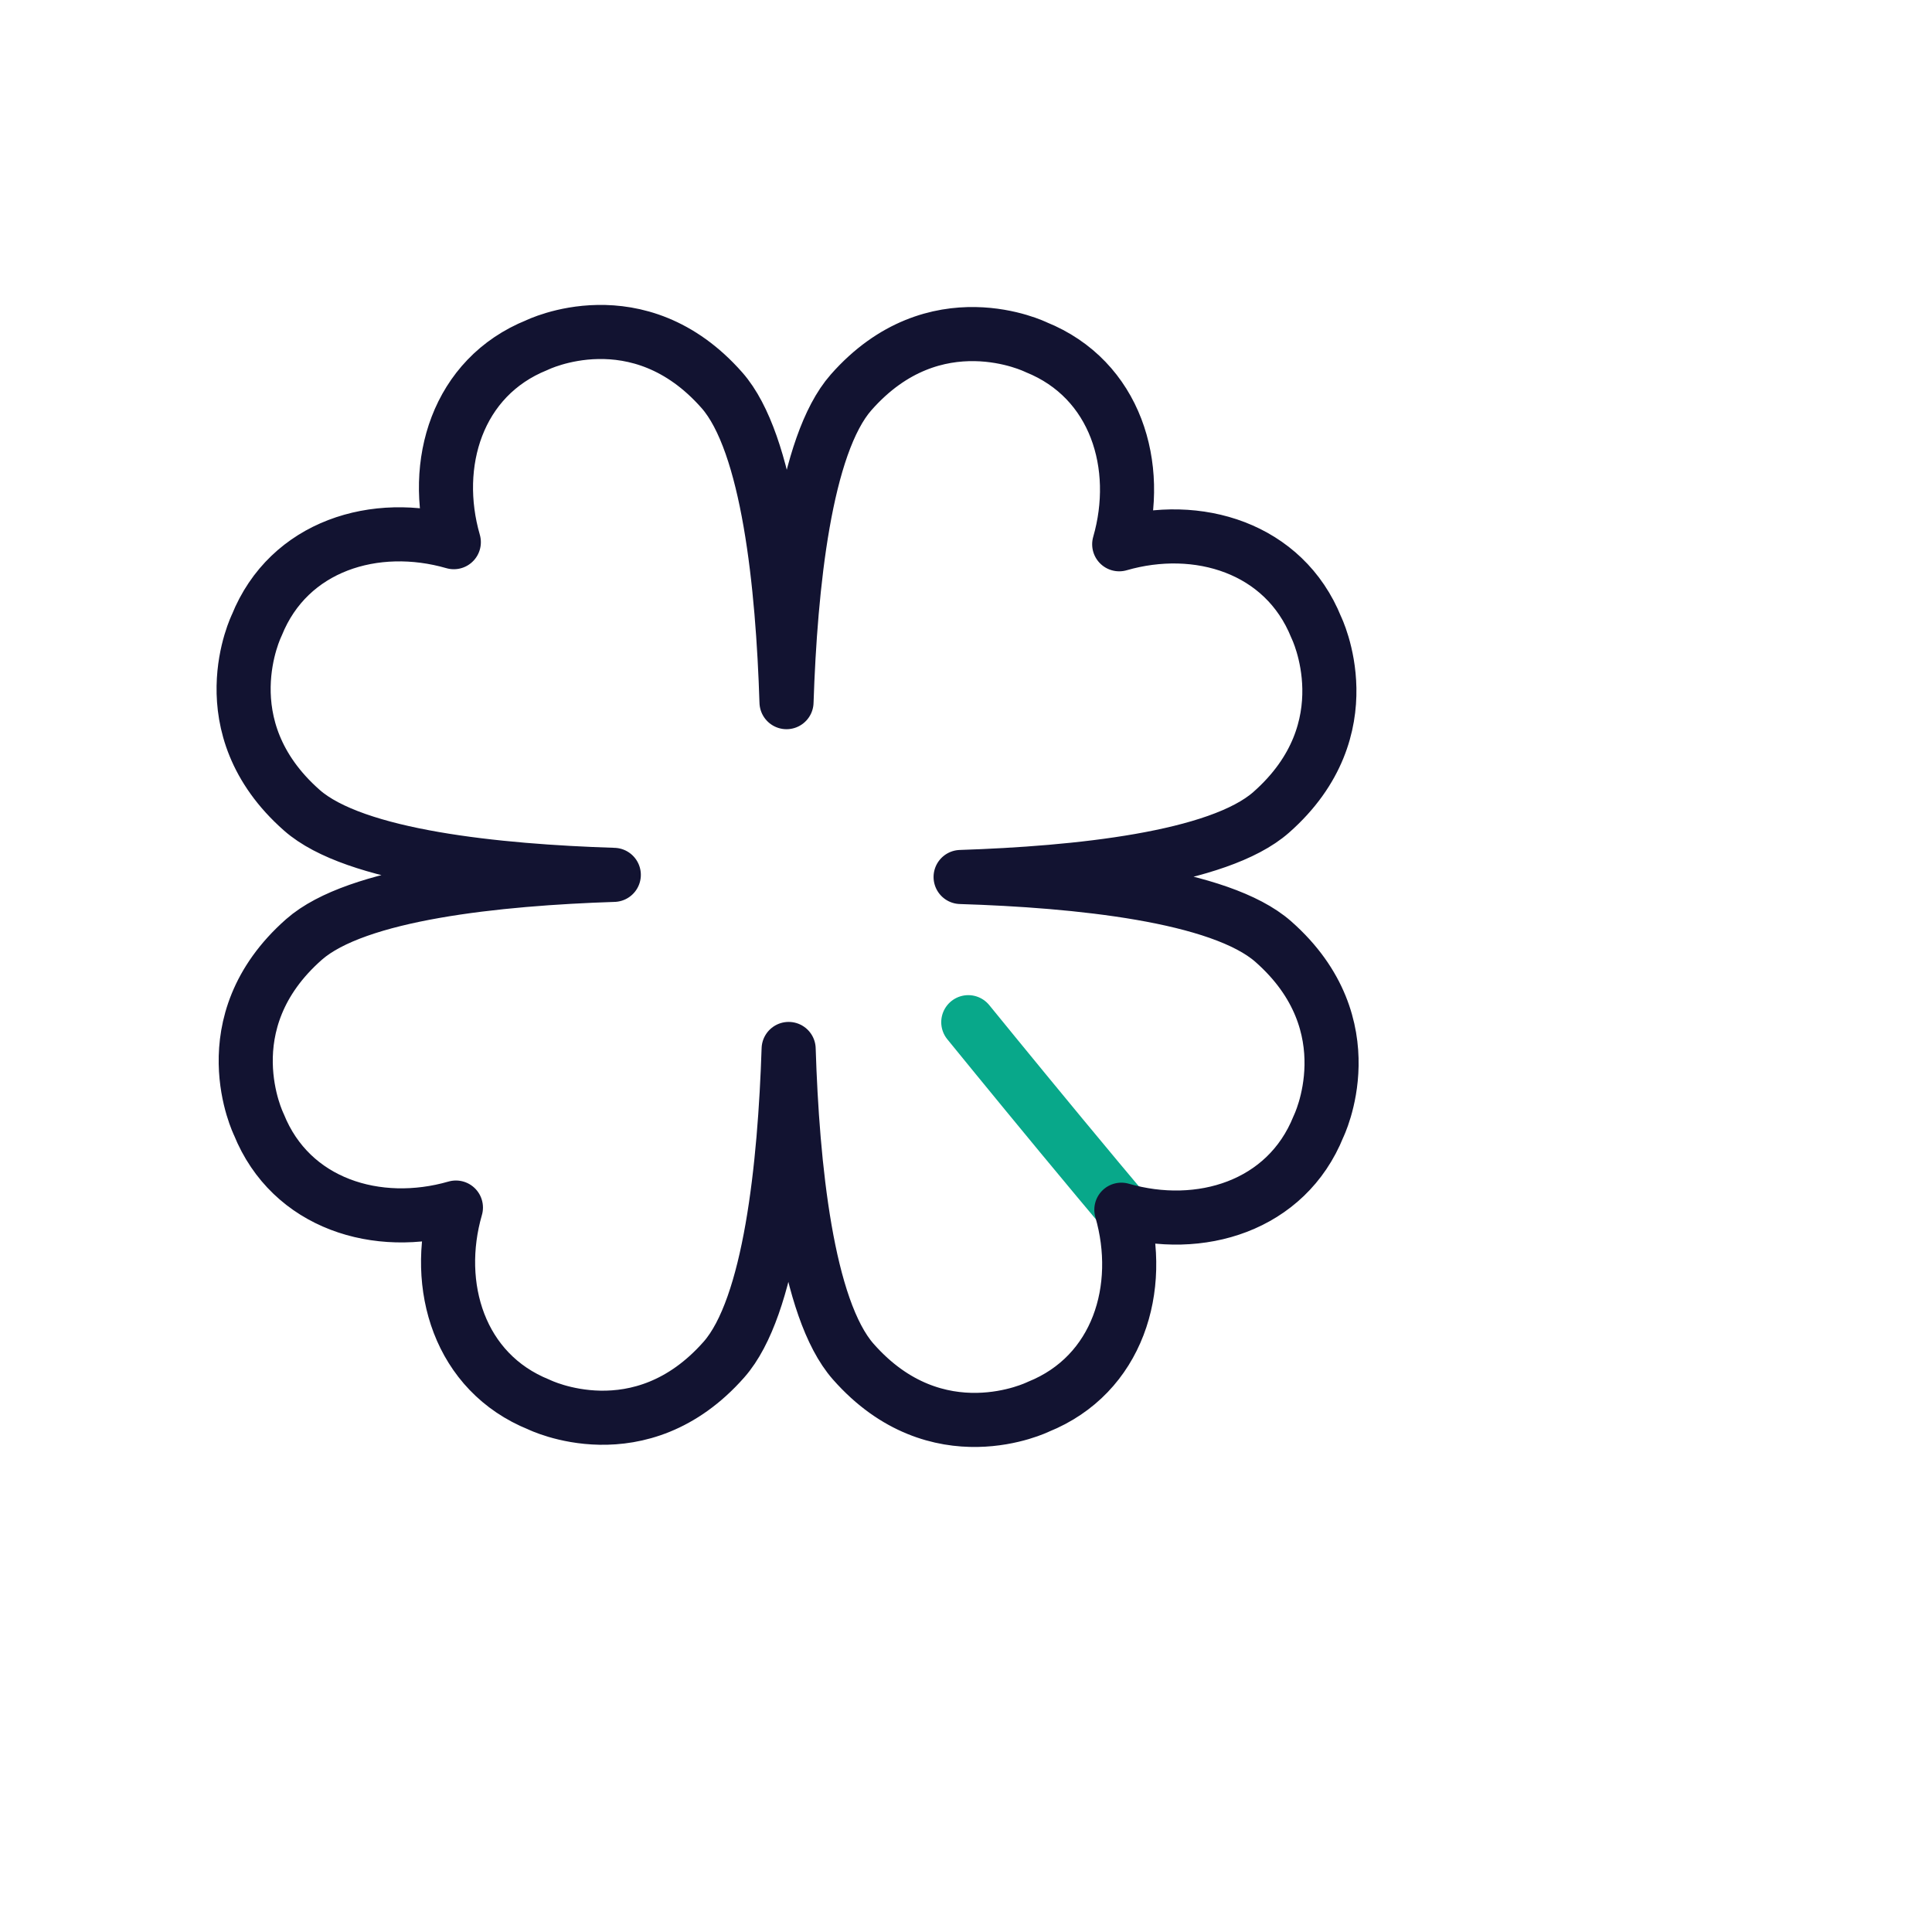 <svg xmlns="http://www.w3.org/2000/svg" width="430" height="430" style="width:100%;height:100%;transform:translate3d(0,0,0);content-visibility:visible" viewBox="0 0 430 430"><defs><clipPath id="c"><path d="M0 0h430v430H0z"/></clipPath><clipPath id="d"><path d="M0 0h430v430H0z"/></clipPath><filter id="a" width="100%" height="100%" x="0%" y="0%" filterUnits="objectBoundingBox"><feComponentTransfer in="SourceGraphic"><feFuncA tableValues="1.0 0.0" type="table"/></feComponentTransfer></filter><path id="b" fill="red" d="M55.796 118.149s-22.521 11.136-41.185-10.054C4.256 96.342 1.045 64.511.233 38.508c-.85 25.92-4.091 57.42-14.378 69.106-18.656 21.183-41.192 10.046-41.192 10.046-17.754-7.151-23.522-26.438-18.484-43.854-17.423 5.031-36.711-.737-43.862-18.491 0 0-11.129-22.529 10.054-41.185C-95.973 3.858-64.571.609-38.681-.241c-25.98-.82-57.683-4.038-69.414-14.37-21.19-18.664-10.054-41.185-10.054-41.185 7.144-17.761 26.431-23.529 43.862-18.491-5.038-17.431.73-36.718 18.491-43.862 0 0 22.521-11.136 41.185 10.054C-4.279-96.364-1.061-64.661-.241-38.681c.85-25.89 4.099-57.292 14.371-68.948 18.656-21.183 41.185-10.054 41.185-10.054 17.754 7.151 23.522 26.439 18.491 43.862 17.416-5.038 36.703.73 43.854 18.484 0 0 11.137 22.536-10.046 41.192C95.928-3.858 64.428-.617 38.508.233c26.003.812 57.834 4.023 69.587 14.378 21.19 18.664 10.054 41.185 10.054 41.185-7.144 17.761-26.431 23.529-43.862 18.491 5.038 17.431-.73 36.718-18.491 43.862z" style="display:block" transform="translate(175.293 194.957)"/><mask id="e" mask-type="alpha"><g filter="url(#a)"><path fill="#fff" d="M0 0h430v430H0z" opacity="0"/><use xmlns:ns1="http://www.w3.org/1999/xlink" ns1:href="#b"/></g></mask></defs><g clip-path="url(#c)"><g clip-path="url(#d)" style="display:block"><g mask="url(#e)" style="display:block"><path fill="none" stroke="#08A88A" stroke-linecap="round" stroke-linejoin="round" stroke-width="12.04" d="M215.508 227.506s39.047 48.018 48.098 57.323c20.924 21.51 63.631 59.182 117.028 72.793" class="secondary"/></g><path fill="none" stroke="#121331" stroke-linecap="round" stroke-linejoin="round" stroke-width="12.04" d="M55.796 118.149s-22.521 11.136-41.185-10.054C4.256 96.342 1.045 64.511.233 38.508c-.85 25.92-4.091 57.42-14.378 69.106-18.656 21.183-41.192 10.046-41.192 10.046-17.754-7.151-23.522-26.438-18.484-43.854-17.423 5.031-36.711-.737-43.862-18.491 0 0-11.129-22.529 10.054-41.185C-95.973 3.858-64.571.609-38.681-.241c-25.98-.82-57.683-4.038-69.414-14.37-21.19-18.664-10.054-41.185-10.054-41.185 7.144-17.761 26.431-23.529 43.862-18.491-5.038-17.431.73-36.718 18.491-43.862 0 0 22.521-11.136 41.185 10.054C-4.279-96.364-1.061-64.661-.241-38.681c.85-25.89 4.099-57.292 14.371-68.948 18.656-21.183 41.185-10.054 41.185-10.054 17.754 7.151 23.522 26.439 18.491 43.862 17.416-5.038 36.703.73 43.854 18.484 0 0 11.137 22.536-10.046 41.192C95.928-3.858 64.428-.617 38.508.233c26.003.812 57.834 4.023 69.587 14.378 21.19 18.664 10.054 41.185 10.054 41.185-7.144 17.761-26.431 23.529-43.862 18.491 5.038 17.431-.73 36.718-18.491 43.862z" class="primary" style="display:block" transform="translate(175.293 194.957)"/></g></g></svg>